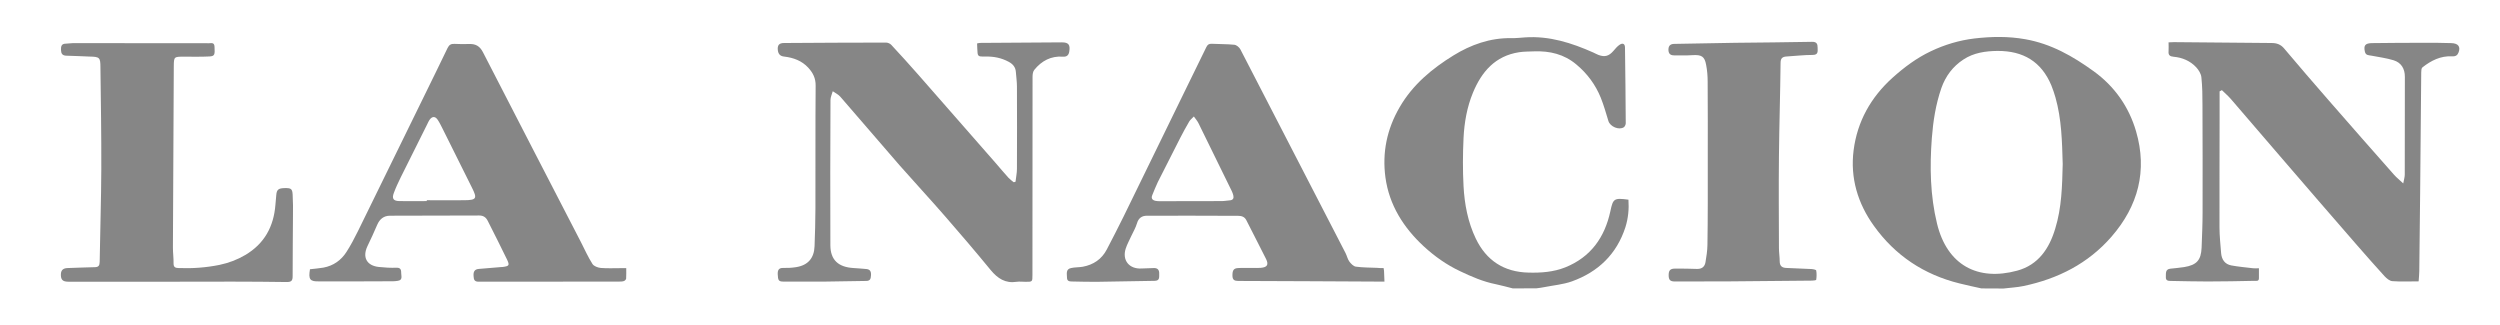 <?xml version="1.0" encoding="utf-8"?>
<!-- Generator: Adobe Illustrator 24.3.0, SVG Export Plug-In . SVG Version: 6.00 Build 0)  -->
<svg version="1.1" id="Capa_1" xmlns="http://www.w3.org/2000/svg" xmlns:xlink="http://www.w3.org/1999/xlink" x="0px" y="0px"
	 viewBox="0 0 2307.4 300.4" style="enable-background:new 0 0 2307.4 300.4;" xml:space="preserve">
<style type="text/css">
	.st0{fill:#868686;}
</style>
<g>
	<path class="st0" d="M1828.8,266.2c-6.7-1.5-13.5-2.9-20.2-4.6c-32.9-8.1-59.5-25.8-79.1-53.2c-14.9-20.7-21.9-44.2-18.7-69.6
		c3.4-26.7,15.9-49,36-67.1c10.7-9.6,22.2-18.2,35.3-24.4c12.8-6.1,26.2-10.1,40.3-11.8c15.6-1.8,31.1-2.1,46.8,0.7
		c23.9,4.2,44,15.7,63.1,29.5c19.4,14,32.6,32.9,39.2,55.5c10.6,36.3,2,68.9-22.7,97.3c-21.6,24.8-49.4,38.8-81.2,45.5
		c-6.1,1.3-12.3,1.5-18.5,2.3C1842.2,266.2,1835.5,266.2,1828.8,266.2z M1903.8,151.4c-0.6-20.7-1-41.4-6.7-61.5
		c-1.1-3.7-2.3-7.5-3.8-11.1c-9.2-22-26-31.9-49.6-31.8c-11.2,0.1-22.1,1.7-31.5,7.9c-9.7,6.3-16.5,15.3-20.4,26.4
		c-5.2,15-7.6,30.5-8.8,46.2c-2,26.5-1.5,53.1,4.8,78.9c9.3,38.3,37.5,53.3,74,43.4c19.5-5.3,29.6-20.4,35.1-38.8
		C1902.9,191.6,1903.3,171.5,1903.8,151.4z"/>
	<path class="st0" d="M1396.3,266.2c-5.3-1.3-10.5-2.8-15.8-3.9c-11.6-2.3-22.2-6.9-32.9-12c-12.5-5.9-23.5-13.7-33.5-22.9
		c-18.7-17.3-31.9-38.1-35.4-63.6c-3.1-22.9,1.3-44.6,13.2-65c12.1-20.8,29.9-35.5,49.7-47.7c15.9-9.8,33.7-16.2,53.1-15.9
		c4.3,0.1,8.7-0.4,13-0.7c22.3-1.5,42.9,5.1,62.9,14c1.6,0.7,3.1,1.6,4.7,2.2c5.9,2.2,9.7,1.1,13.9-3.8c1.8-2.1,3.6-4.3,5.8-5.7
		c2.8-1.8,4.8-0.7,4.8,2.7c0.3,23.3,0.6,46.6,0.7,69.9c0,1.2-0.8,2.9-1.7,3.6c-4.5,3-12.7-0.5-14.3-5.7c-2.2-7.2-4.2-14.4-7-21.4
		c-4.9-12.1-12.5-22.4-22.6-30.8c-11.3-9.5-24.5-12.6-38.9-12.1c-4.6,0.2-9.3,0.1-13.9,0.8c-22.1,3.4-34.6,18-42.6,37.3
		c-5.5,13.3-8,27.5-8.7,41.8c-0.7,14.9-0.8,29.8,0,44.6c0.9,16.6,4,33.1,11.3,48.3c9.7,20.2,26,30.9,48.7,31.4
		c11.5,0.3,22.9-0.5,33.8-4.8c23.7-9.5,36.5-27.8,41.7-51.8c2.5-11.7,3.3-12.5,16.7-10.7c0.6,8.6-0.2,17.1-2.8,25.4
		c-8.1,25-25.2,41.3-49.4,50c-8.1,2.9-16.9,3.6-25.4,5.3c-2.4,0.5-4.8,0.8-7.2,1.1C1410.8,266.2,1403.6,266.2,1396.3,266.2z"/>
	<path class="st0" d="M2048.6,84.3c0,7.9,0,15.8,0,23.8c0,33.9-0.2,67.8-0.1,101.7c0,7.9,0.9,15.9,1.5,23.8
		c0.5,5.9,3.4,10.3,9.5,11.4c6.6,1.2,13.4,1.8,20.1,2.6c1.5,0.2,3.1,0,5.3,0c0,3.3,0,6.3,0,9.2c0,3-2.3,2.4-4.1,2.4
		c-14.4,0.3-28.8,0.6-43.1,0.6c-11.3,0-22.7-0.3-34-0.5c-2.5,0-4.9-0.2-4.7-3.6c0.2-3.1-0.8-7.1,4.1-7.7c4.3-0.5,8.7-0.8,12.9-1.5
		c11.5-1.9,15.5-6.4,16-17.9c0.4-10.8,0.9-21.7,0.9-32.5c0.1-33,0-66-0.1-99.1c0-8.5-0.1-17.1-1-25.6c-0.3-3.3-2.5-6.8-4.8-9.3
		c-5.5-5.9-12.8-9-20.8-9.7c-3.5-0.3-5-1.5-4.7-5c0.2-2.6,0-5.2,0-8.3c1.8-0.1,3.3-0.2,4.9-0.2c30.1,0.3,60.1,0.6,90.2,0.8
		c4.7,0,8.5,1.3,11.7,5.2c13.6,16.2,27.5,32.2,41.4,48.2c19.9,22.8,39.9,45.6,60,68.3c2.2,2.5,4.9,4.6,8.4,7.9
		c0.7-3.7,1.4-5.9,1.4-8.1c0.1-30.1,0-60.2,0.1-90.3c0-7.5-3.3-13.1-10.5-15.3c-6.6-2-13.5-2.9-20.3-4.2c-2.5-0.5-5.3-0.1-6.1-3.7
		c-1.3-5.7,0.2-7.8,6.6-7.9c16.1-0.2,32.3-0.3,48.4-0.3c8.3,0,16.6,0,24.8,0.3c6.4,0.2,8.6,3.3,6.7,8.5c-1,2.7-2.7,3.9-6,3.7
		c-10.5-0.6-19.4,3.9-27.4,10.2c-1,0.8-1.1,3.1-1.1,4.8c-0.4,36.9-0.7,73.9-1,110.8c-0.2,24.2-0.5,48.4-0.8,72.5c0,3-0.4,6-0.6,9.4
		c-8.4,0-16.3,0.4-24.3-0.2c-2.5-0.2-5.2-2.5-7.1-4.5c-8.6-9.4-17-19-25.4-28.6c-24-27.6-47.9-55.2-71.7-82.9
		c-15-17.3-29.8-34.8-44.8-52.1c-2.5-2.9-5.6-5.5-8.3-8.2C2050.2,83.6,2049.4,83.9,2048.6,84.3z"/>
	<path class="st0" d="M937.3,167.7c0.4-4,1.3-7.9,1.3-11.9c0.1-25.3,0.1-50.7,0-76c0-4.5-0.7-8.9-1-13.4c-0.3-4.5-2.9-7.4-6.7-9.4
		c-6.7-3.6-13.8-5-21.4-4.8c-7.2,0.1-7.2,0-7.5-7.1c-0.1-1.6-0.1-3.2-0.2-5c1-0.2,2-0.5,2.9-0.5c25.1-0.2,50.3-0.4,75.4-0.5
		c6.1,0,7.8,2.2,6.8,8.4c-0.5,3.4-2.3,5.1-5.9,4.8c-11-0.8-19.7,3.9-26.4,12.2c-1.3,1.6-1.6,4.2-1.6,6.4
		c-0.1,61-0.1,121.9-0.1,182.9c0,6.3,0,6.3-6.3,6.3c-2.8,0-5.6-0.4-8.3,0c-10.4,1.6-17.5-3.1-23.9-10.8
		c-13.7-16.7-27.7-33.1-41.9-49.4c-13.9-16-28.3-31.5-42.3-47.4c-18.3-21-36.3-42.2-54.6-63.2c-1.8-2.1-4.6-3.4-7-5.1
		c-0.7,2.7-2.1,5.4-2.1,8.1c-0.2,44.7-0.3,89.5-0.1,134.2c0.1,13.5,7.4,20.1,21.5,20.9c3.9,0.2,7.8,0.6,11.7,0.9
		c3.5,0.3,4.5,2.4,4.3,5.7c-0.2,3-0.5,5.3-4.5,5.3c-12.6,0.1-25.3,0.5-37.9,0.6c-12.8,0.1-25.6,0-38.4,0c-4.4,0-5.1-1.1-5.3-6.9
		c-0.1-3.6,0.9-5.8,5.1-5.7c3.9,0.1,7.9-0.1,11.7-0.7c11.1-1.7,16.8-8.3,17.2-19.4c0.4-11.6,0.8-23.2,0.8-34.7
		c0.1-37.8-0.1-75.6,0.2-113.4c0.1-6.9-2.5-11.9-6.8-16.6c-6-6.5-13.8-9.3-22.4-10.3c-3.7-0.4-5.3-2.5-5.7-5.9
		c-0.5-4.5,1.1-6.6,5.7-6.6c31.4-0.2,62.8-0.4,94.1-0.4c1.7,0,3.8,0.9,4.9,2.1c8.4,9,16.6,18.1,24.8,27.4
		c23.8,27.1,47.6,54.3,71.4,81.5c4,4.6,7.9,9.3,12,13.8c1.4,1.5,3.2,2.8,4.8,4.1C936.3,168.1,936.8,167.9,937.3,167.7z"/>
	<path class="st0" d="M1277,247.4c0.2,1.2,0.3,1.9,0.4,2.6c0.2,3.1,0.3,6.3,0.4,9.9c-1.8,0-3.4,0-5,0c-43.3-0.2-86.6-0.5-129.9-0.6
		c-3.6,0-5.3-1-5.4-4.7c-0.1-5,1-7,5.3-7.2c4.6-0.3,9.3,0,13.9-0.1c2.3,0,4.7,0.1,7-0.1c5.8-0.5,7.4-2.8,4.9-8
		c-6-12.1-12.3-24-18.3-36c-1.7-3.3-4.6-4-7.6-4c-28-0.1-56.1-0.2-84.1-0.1c-4.6,0-7.8,2.1-9.2,7c-1.2,4.1-3.5,7.9-5.3,11.8
		c-1.7,3.8-3.8,7.5-5.1,11.5c-3.5,10.8,3.2,19.1,14.7,18.4c3.8-0.2,7.5-0.3,11.3-0.4c3.5-0.1,5,1.8,4.9,5.1
		c-0.1,3.1,0.8,6.7-4.3,6.7c-17.7,0.2-35.4,0.7-53.2,0.9c-7.6,0.1-15.1-0.2-22.7-0.3c-2.5,0-4.9-0.2-4.9-3.5c0-3.4-1.4-7.8,3.7-8.9
		c3.5-0.8,7.2-0.6,10.8-1.2c9.8-1.8,17.5-6.9,22.2-15.9c5.3-10.1,10.5-20.3,15.6-30.6c18.7-38.2,37.3-76.4,55.9-114.5
		c6.8-13.9,13.7-27.8,20.4-41.7c1.1-2.3,2.4-3.2,5-3.1c6.9,0.4,13.9,0.2,20.8,0.9c2.1,0.2,4.7,2.4,5.7,4.4
		c32.4,62.6,64.7,125.2,97,187.9c1.3,2.6,1.9,5.6,3.5,7.8c1.5,2,3.8,4.4,6,4.7c6.4,0.9,13,0.8,19.5,1.1
		C1272.8,247.5,1274.7,247.4,1277,247.4z M1101.9,107.5c-1.7,1.8-3.3,3-4.2,4.5c-3,5.1-5.8,10.2-8.5,15.5
		c-6.9,13.5-13.8,27-20.6,40.6c-1.9,3.9-3.4,8-5.1,12c-1.3,3.1,0.2,4.7,3.1,5.3c1.4,0.3,2.9,0.3,4.3,0.3c18.9,0,37.7,0,56.6-0.1
		c2.6,0,5.2-0.5,7.8-0.7c2.9-0.3,3.6-2.1,3-4.6c-0.3-1.4-0.9-2.8-1.5-4.1c-10.2-20.9-20.4-41.8-30.7-62.6
		C1105.1,111.6,1103.5,109.8,1101.9,107.5z"/>
	<path class="st0" d="M286.1,248.5c4.3-0.5,8.4-0.8,12.4-1.5c9.2-1.7,16.4-6.8,21.3-14.5c3.9-6.1,7.3-12.5,10.5-19
		c20.5-41.7,40.9-83.4,61.3-125.1c7.2-14.7,14.4-29.3,21.5-44.1c1.4-2.9,3.2-4,6.4-3.8c4.6,0.3,9.3,0.2,13.9,0.1
		c5.8-0.1,9.5,2.1,12.3,7.5c30.1,58.6,60.4,117.1,90.6,175.6c3.4,6.7,6.5,13.6,10.5,19.9c1.3,2.1,4.9,3.4,7.6,3.7
		c6,0.5,12.2,0.2,18.3,0.2c1.6,0,3.1,0,5.3,0c0,3.5,0.1,6.6-0.1,9.7c-0.1,0.8-1.2,1.9-2,2.2c-1.5,0.5-3.1,0.5-4.7,0.5
		c-43.2,0-86.3,0-129.5,0.1c-4.1,0-4.4-2.2-4.6-5.2c-0.3-3.6,0.6-6.3,4.9-6.6c6.8-0.5,13.6-1.1,20.4-1.7c0.6,0,1.2,0,1.7-0.1
		c5.8-0.8,6.4-1.5,3.9-6.8c-5.8-12-11.8-23.8-17.8-35.7c-1.6-3.2-3.9-5-7.9-5c-27.4,0.1-54.9,0.1-82.3,0.2c-5.8,0-9.6,3.1-11.9,8.5
		c-2.8,6.7-5.9,13.2-9,19.7c-4.8,10.2-0.6,17.9,10.5,19.1c5.5,0.6,11,0.9,16.5,0.7c4-0.1,4.2,2.5,4.2,5c0,2.7,1.6,6.5-3.2,7.1
		c-1.4,0.2-2.9,0.4-4.3,0.4c-22.7,0.1-45.3,0.2-68,0.1C286,260,284.5,257.9,286.1,248.5z M393.9,185.6c0-0.3,0-0.5,0-0.8
		c11.5,0,22.9,0.1,34.4,0c11.6-0.1,12.4-1.5,7.2-11.8c-9-18.1-18.1-36.3-27.1-54.4c-1.4-2.7-2.7-5.5-4.4-8c-2.3-3.5-5.2-3.4-7.6,0.1
		c-0.8,1.2-1.4,2.5-2,3.8c-8.2,16.4-16.4,32.8-24.6,49.3c-2.3,4.7-4.5,9.4-6.3,14.3c-2,5.2-0.4,7.4,5.1,7.5
		C377,185.7,385.5,185.6,393.9,185.6z"/>
	<path class="st0" d="M164.1,260c-33.7,0-67.4,0-101.1,0c-5.3,0-7-2-6.8-7.1c0.2-4.1,2.7-5.4,6.3-5.5c8.3-0.2,16.5-0.7,24.8-0.8
		c3.7,0,4.6-1.5,4.7-4.9c0.4-28.5,1.4-57,1.5-85.6c0.1-31.3-0.4-62.6-0.8-93.8C92.7,53,92,52.4,82.5,52.2
		c-7.1-0.2-14.2-0.7-21.3-0.8c-3.7-0.1-4.8-2-4.9-5.2c-0.1-3.1,0.2-5.9,4.4-5.9c2.2,0,4.3-0.5,6.5-0.5c41.9,0,83.7,0,125.6,0.1
		c2.3,0,5-1,5.2,3.2c0.4,7.4,0.2,8.7-4.7,9c-7.8,0.4-15.7,0.2-23.5,0.2c-9.2,0-9.3,0-9.4,9c-0.3,55.8-0.6,111.5-0.8,167.3
		c0,4.9,0.7,9.8,0.6,14.7c0,3.6,2,4,4.7,4.1c12.7,0.5,25.2-0.4,37.6-2.9c8.5-1.8,16.3-4.7,23.8-9.1c17.8-10.5,26.3-26.3,27.9-46.3
		c0.2-3,0.5-6.1,0.8-9.1c0.4-5,2-6.3,7.8-6.4c5.8-0.1,7,0.6,7.3,6c0.4,6.6,0.4,13.3,0.3,20c-0.1,18.4-0.3,36.8-0.3,55.2
		c0,4-0.9,5.5-5.3,5.5C231.3,259.8,197.7,259.9,164.1,260C164.1,259.9,164.1,260,164.1,260z"/>
	<path class="st0" d="M1576.2,149.7c0-24.8,0.1-49.5-0.1-74.3c0-5.2-0.4-10.4-1.4-15.5c-1.4-7.9-4.3-9.5-12.6-9
		c-5.6,0.4-11.3,0.2-17,0.2c-3.8,0-5.3-1.9-5.2-5.7c0.2-3.8,2.4-4.9,5.7-4.9c18.6-0.3,37.2-0.7,55.8-1c23.7-0.3,47.4-0.4,71-0.9
		c4.4-0.1,5.2,2,5.2,5.5c0,3.3,0.8,6.6-4.7,6.6c-7.8,0-15.6,0.9-23.5,1.4c-3.8,0.2-6,1.2-6,5.8c-0.3,28.7-1.2,57.3-1.5,86
		c-0.3,28.4-0.1,56.8,0,85.2c0,4,0.7,8.1,0.7,12.1c0,4.3,2.2,6,6.2,6.1c7.7,0.3,15.4,0.6,23,1c1.6,0.1,4.4,0.6,4.5,1.4
		c0.5,2.8,0.4,5.7,0,8.5c-0.1,0.5-2.6,0.8-3.9,0.8c-25.4,0.3-50.8,0.5-76.3,0.7c-16.7,0.1-33.4,0.1-50.1,0.1c-4.5,0-5.9-1.4-5.9-5.9
		c0-4.4,1.5-6,6-6c6.7,0,13.4,0,20,0.3c4.6,0.2,7.3-2,8-6.2c0.9-5.3,1.7-10.6,1.8-15.9C1576.3,200.7,1576.2,175.2,1576.2,149.7
		C1576.2,149.7,1576.2,149.7,1576.2,149.7z"/>
</g>
</svg>
